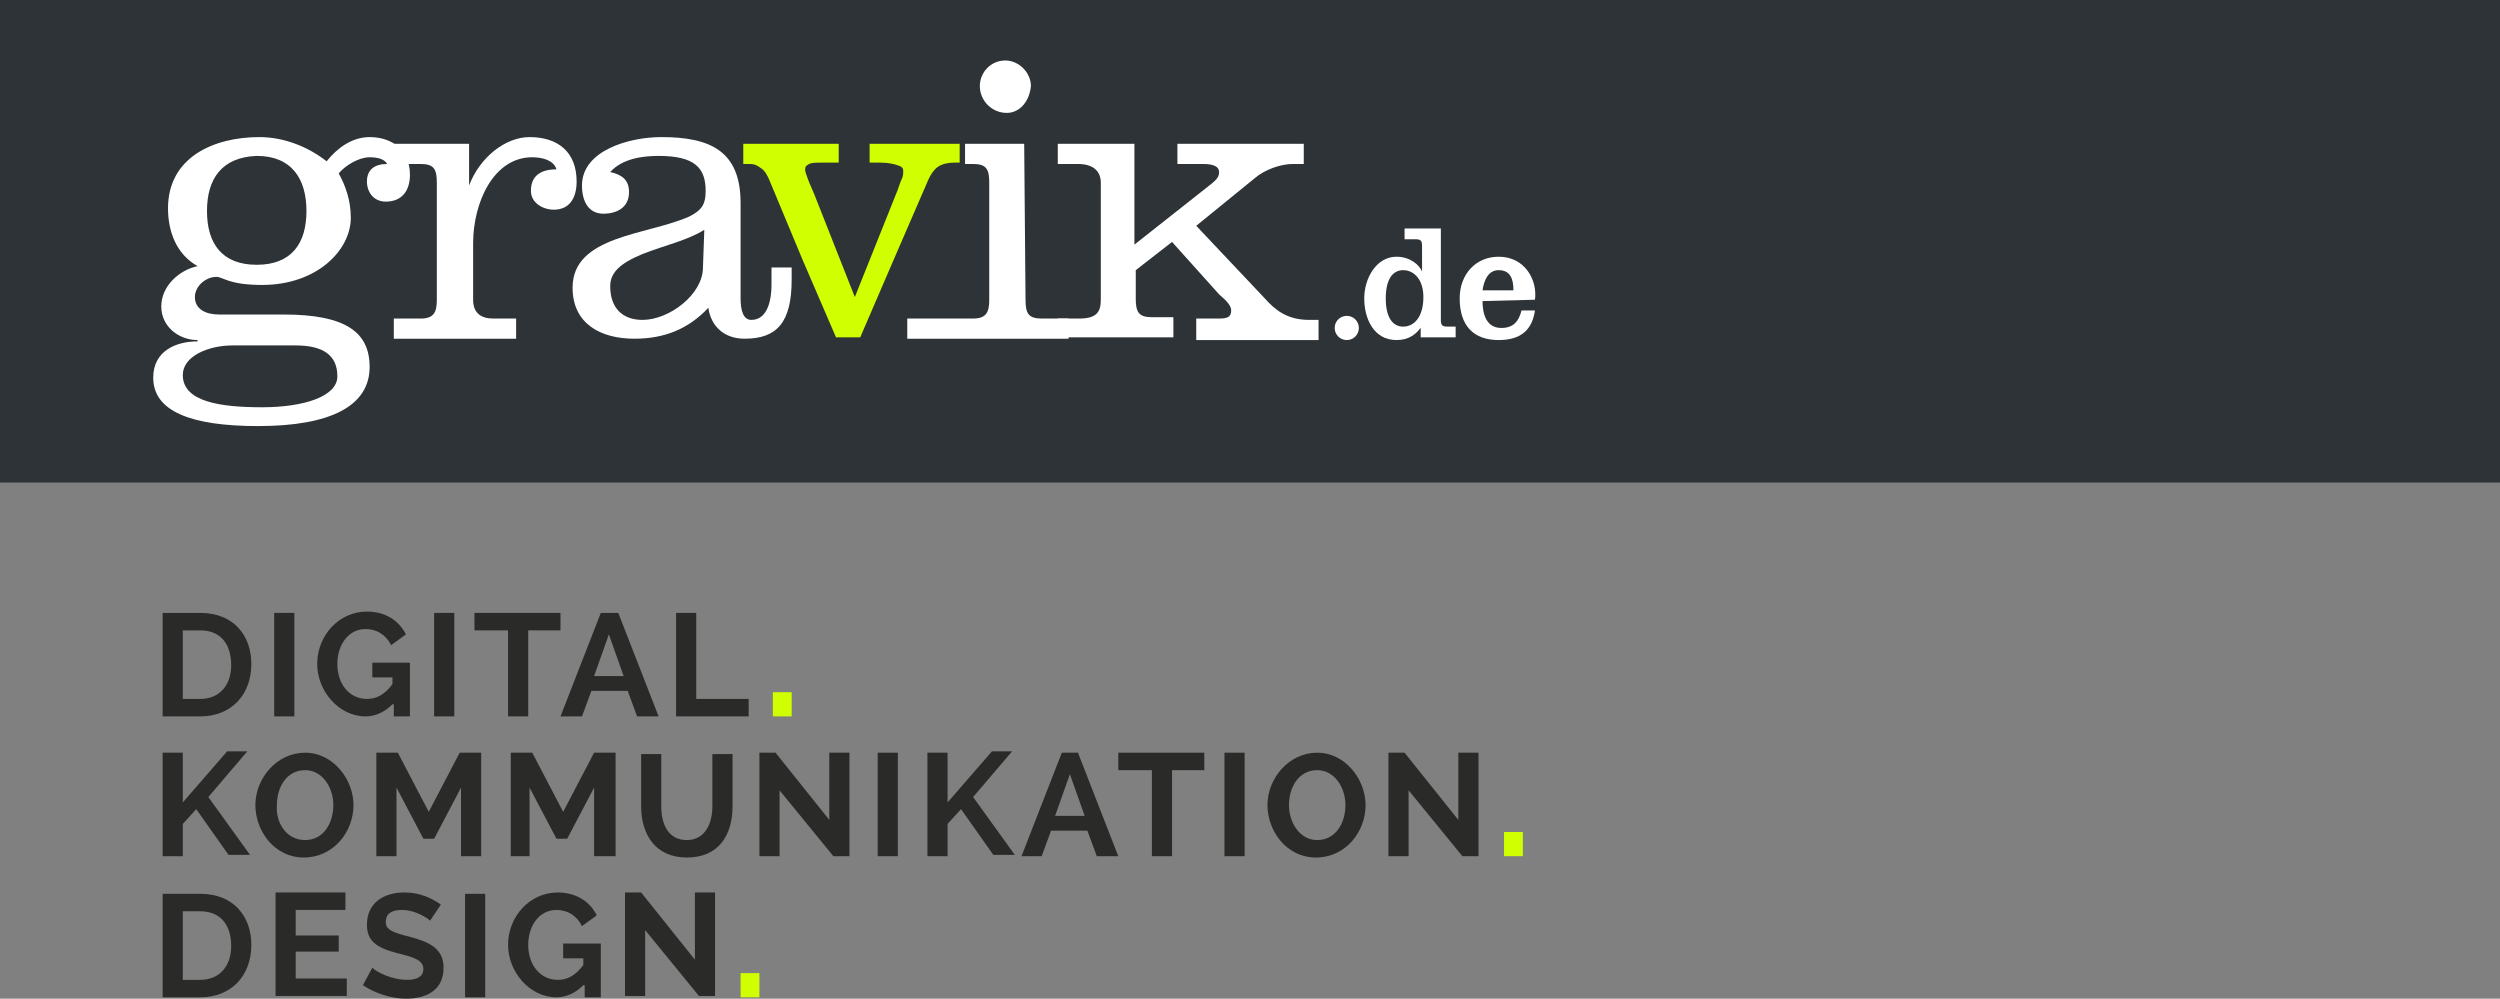 <?xml version="1.0" encoding="UTF-8"?><svg id="Ebene_1" xmlns="http://www.w3.org/2000/svg" viewBox="0 0 186 74.3"><rect x="0" y="0" width="186" height="74.3" fill="#808080" stroke="none"/><defs><style>.cls-1{fill:#fff;}.cls-2{fill:#cfff00;}.cls-3{fill:#2d3337;}.cls-4{fill:#2a2a28;}</style></defs><path class="cls-3" d="M0,0H186V35.9H0V0Z"/><path class="cls-1" d="M21.1,23.4c4.6,0,6.4,1.3,6.4,3.9,0,2.9-2.9,4.4-8.3,4.4-5,0-7.8-1.1-7.8-3.6,0-2,1.7-2.7,3.3-2.7v-.1c-1.4,0-2.7-1-2.7-2.5s1.3-2.7,2.7-3c-1.6-.9-2.2-2.6-2.2-4.3,0-3.8,3.4-5.3,6.8-5.3,1.8,0,3.6,.7,5,1.8,.8-1,1.9-1.8,3.2-1.8,1.7,0,3,1,3,2.8,0,1.2-.6,2-1.8,2-.9,0-1.4-.7-1.4-1.5,0-.9,.6-1.3,1.5-1.3-.2-.4-.8-.5-1.3-.5-.8,0-1.8,.6-2.3,1.2,.5,.9,.9,2,.9,3.3,0,2.4-2.5,5-6.6,5-2.5,0-2.9-.6-3.4-.6-.8,0-1.6,.7-1.6,1.5,0,.9,.8,1.3,1.8,1.3h4.8Zm-3.8,2.3c-1.8,0-3.7,.8-3.7,2.2,0,2,2.8,2.4,5.9,2.4s5.6-.8,5.6-2.3c0-1.6-1.1-2.3-3.1-2.3h-4.7Zm-1.9-10c0,2.4,1.1,4,3.7,4s3.7-1.6,3.7-4-1.1-4.1-3.7-4.1c-2.6,.1-3.7,1.7-3.7,4.1Z"/><path class="cls-1" d="M34.9,13.8c.8-2.1,2.7-3.6,4.5-3.6,2.1,0,3.5,1.1,3.5,3.3,0,1.2-.5,2.1-1.7,2.1-.8,0-1.7-.5-1.7-1.4,0-1.1,.7-1.6,1.9-1.6-.2-.7-1.1-.9-1.8-.9-2.9,0-4.4,3.4-4.4,6.4v4.2c0,1,.6,1.4,1.5,1.4h1.7v1.5h-9.1v-1.5h2c1,0,1.2-.5,1.2-1.4V13.6c0-1-.2-1.4-1.2-1.4h-2.3v-1.5h5.9v3.1Z"/><path class="cls-1" d="M55.1,22.2c0,.9,.2,1.6,.8,1.6,1.3,0,1.5-1.7,1.5-2.6v-1.3h1.5v.9c0,3.2-1.1,4.4-3.5,4.4-1.5,0-2.5-.9-2.7-2.3-1.5,1.6-3.3,2.3-5.5,2.3-2.5,0-4.6-1.1-4.6-3.8,0-3.9,5.6-3.9,8.7-5.3,1-.5,1.2-1,1.2-1.9,0-1.7-.8-2.6-3.5-2.6-1.2,0-2.7,.2-3.6,1.2,.9,.2,1.4,.6,1.4,1.5,0,1.2-1,1.6-1.9,1.6-1.1,0-1.6-.9-1.6-2.1,0-2.6,3.5-3.6,5.9-3.6,3.6,0,5.9,1,5.9,4.9v7.1Zm-2.7-5.1c-1.3,.8-2.8,1.1-4.6,1.8-1.7,.7-2.4,1.4-2.4,2.4,0,1.6,.9,2.5,2.4,2.5,2,0,4.5-1.9,4.5-3.9l.1-2.8Z"/><path class="cls-2" d="M55.3,10.7h7.1v1.4h-1.2c-.5,0-.8,0-1,.1s-.3,.2-.3,.4,.1,.4,.2,.7,.3,.7,.5,1.2l1.5,3.8,1.5,3.8,1.6-4,1.6-4c.1-.3,.2-.6,.3-.8s.1-.4,.1-.6-.1-.3-.4-.4-.7-.2-1.3-.2h-.8v-1.4h6.7v1.4h-.4c-.5,0-.9,.1-1.2,.3s-.5,.5-.7,.9l-2.6,6-2.5,5.8h-1.8l-2.5-5.8-2.5-6c-.2-.4-.3-.6-.6-.8s-.4-.3-.9-.3h-.4v-1.5Z"/><path class="cls-1" d="M84.4,10.7v7.5l5.7-4.5c.5-.4,.6-.6,.6-.9,0-.4-.4-.6-1.2-.6h-1.9v-1.5h9.4v1.5h-.8c-.9,0-2.1,.4-2.9,1.1l-4.3,3.5,5.1,5.4c.8,.9,1.7,1.6,3.3,1.6h.7v1.5h-9.1v-1.6h1.7c.6,0,.9-.1,.9-.6s-.7-1-.9-1.2l-3.5-3.9-2.7,2.1v2.1c0,1,.2,1.4,1.2,1.4h1.6v1.5h-8.6v-1.4h1.6c1.3,0,1.6-.5,1.6-1.4V13.6c0-.9-.6-1.4-1.7-1.4h-1.5v-1.5h5.7Z"/><path class="cls-1" d="M76.3,22.3c0,1,.2,1.4,1.2,1.4h2v1.5h-12v-1.5h4.9c1,0,1.2-.5,1.2-1.4V13.6c0-1-.2-1.4-1.2-1.4h-.6v-1.5h4.4l.1,11.6Zm-1.4-13.9c-1.1,0-2-.9-2-2,0-1,.8-1.9,1.9-1.9,1,0,1.9,.9,1.9,1.9-.1,1.1-.8,2-1.8,2Z"/><path class="cls-1" d="M100.2,23.5c.5,0,.9,.4,.9,.9s-.4,.9-.9,.9-.9-.4-.9-.9,.4-.9,.9-.9Z"/><path class="cls-1" d="M105.9,24.1c-.5,.8-1.1,1.2-2,1.2-1.7,0-2.4-1.6-2.4-3.1s.9-3.1,2.4-3.1c1,0,1.7,.6,1.9,1.1v-1.9c0-.4-.1-.5-.5-.5h-.8v-.8h2.7v6.8c0,.4,.1,.5,.5,.5h.6v.8h-2.6v-1h.2Zm-1.5,.2c.8,0,1.5-.7,1.5-2.2,0-1.3-.7-2-1.5-2s-1.3,.7-1.3,2.1,.5,2.1,1.3,2.1Z"/><path class="cls-1" d="M110.3,22.4c0,1,.3,2,1.4,2,.9,0,1.3-.5,1.5-1.3h1c-.2,1.4-1,2.2-2.7,2.2-1.9,0-2.9-1.1-2.9-3.1,0-1.8,1.2-3.1,2.9-3.1,2,0,2.9,1.8,2.7,3.2l-3.9,.1Zm2.3-.8c0-.8-.2-1.5-1.1-1.5-.8,0-1.1,.8-1.2,1.5h2.3Z"/><g><path class="cls-4" d="M12.1,53.3v-7.7h2.8c2.5,0,3.8,1.7,3.8,3.8,0,2.3-1.5,3.9-3.8,3.9h-2.8Zm2.8-6.4h-1.3v5.1h1.3c1.5,0,2.3-1.1,2.3-2.5,0-1.6-.8-2.6-2.3-2.6Z"/><path class="cls-4" d="M20.4,53.3v-7.7h1.5v7.7h-1.5Z"/><path class="cls-4" d="M29.2,52.4c-.6,.6-1.3,.9-2,.9-2,0-3.6-1.9-3.6-3.9,0-2.1,1.6-3.9,3.7-3.9,1.4,0,2.4,.7,2.9,1.7l-1.1,.8c-.4-.8-1.1-1.2-1.9-1.2-1.3,0-2.1,1.2-2.1,2.6,0,1.5,.9,2.6,2.2,2.6,.7,0,1.3-.3,1.9-1.1v-.5h-1.5v-1.1h2.8v4h-1.2v-.9h-.1Z"/><path class="cls-4" d="M32.3,53.3v-7.7h1.5v7.7h-1.5Z"/><path class="cls-4" d="M41.7,46.9h-2.4v6.4h-1.5v-6.4h-2.5v-1.3h6.4v1.3Z"/><path class="cls-4" d="M41.7,53.3l3-7.7h1.3l3,7.7h-1.6l-.7-1.9h-2.7l-.7,1.9h-1.6Zm3.6-6.1l-1.1,3.1h2.2l-1.1-3.1Z"/><path class="cls-4" d="M50.3,53.3v-7.7h1.5v6.4h3.9v1.3h-5.4Z"/></g><path class="cls-2" d="M57.5,53.3v-1.8h1.4v1.8h-1.4Z"/><g><path class="cls-4" d="M12.1,63.7v-7.7h1.5v3.7l3.3-3.8h1.5l-2.9,3.4,3.1,4.3h-1.6l-2.4-3.4-1,1.1v2.4h-1.5Z"/><path class="cls-4" d="M19,59.9c0-2,1.6-3.9,3.7-3.9s3.6,2,3.6,3.9c0,2-1.5,3.9-3.7,3.9s-3.6-2-3.6-3.9Zm3.7,2.6c1.4,0,2.1-1.3,2.1-2.6s-.8-2.6-2.1-2.6c-1.4,0-2.1,1.3-2.1,2.6-.1,1.3,.7,2.6,2.1,2.6Z"/><path class="cls-4" d="M34.3,63.7v-5.1l-2,3.8h-.8l-2-3.8v5.1h-1.5v-7.7h1.6l2.3,4.4,2.3-4.4h1.6v7.7h-1.5Z"/><path class="cls-4" d="M44.2,63.7v-5.1l-2,3.8h-.8l-2-3.8v5.1h-1.4v-7.7h1.6l2.3,4.4,2.3-4.4h1.6v7.7h-1.6Z"/><path class="cls-4" d="M53,60v-3.9h1.5v3.9c0,2.1-1,3.8-3.4,3.8s-3.4-1.8-3.4-3.8v-3.9h1.5v3.9c0,1.3,.5,2.5,1.9,2.5s1.9-1.3,1.9-2.5Z"/><path class="cls-4" d="M58,58.8v4.9h-1.5v-7.7h1.2l4,5v-5h1.5v7.7h-1.2l-4-4.9Z"/><path class="cls-4" d="M65.3,63.7v-7.7h1.5v7.7h-1.5Z"/><path class="cls-4" d="M69,63.7v-7.7h1.5v3.7l3.3-3.8h1.5l-2.9,3.4,3.1,4.3h-1.6l-2.4-3.4-1,1.1v2.4h-1.5Z"/><path class="cls-4" d="M76,63.7l3-7.7h1.2l3,7.7h-1.6l-.7-1.9h-2.7l-.7,1.9h-1.5Zm3.6-6.1l-1.1,3.1h2.2l-1.1-3.1Z"/><path class="cls-4" d="M89.6,57.3h-2.4v6.4h-1.5v-6.4h-2.5v-1.3h6.4v1.3Z"/><path class="cls-4" d="M91.1,63.7v-7.7h1.5v7.7h-1.5Z"/><path class="cls-4" d="M94.3,59.9c0-2,1.6-3.9,3.7-3.9s3.6,2,3.6,3.9c0,2-1.5,3.9-3.7,3.9s-3.6-2-3.6-3.9Zm3.7,2.6c1.4,0,2.1-1.3,2.1-2.6s-.8-2.6-2.1-2.6c-1.4,0-2.1,1.3-2.1,2.6s.8,2.6,2.1,2.6Z"/><path class="cls-4" d="M104.8,58.8v4.9h-1.5v-7.7h1.2l4,5v-5h1.5v7.7h-1.2l-4-4.9Z"/></g><path class="cls-2" d="M111.9,63.7v-1.8h1.4v1.8h-1.4Z"/><path class="cls-4" d="M12.1,74.2v-7.7h2.8c2.5,0,3.8,1.7,3.8,3.8,0,2.3-1.5,3.9-3.8,3.9h-2.8Zm2.8-6.4h-1.3v5.1h1.3c1.5,0,2.3-1.1,2.3-2.5,0-1.6-.8-2.6-2.3-2.6Z"/><path class="cls-4" d="M25.8,72.8v1.3h-5.3v-7.7h5.2v1.3h-3.7v1.9h3.2v1.2h-3.2v2h3.8Z"/><path class="cls-4" d="M32,68.5c-.2-.2-1.1-.8-2.1-.8-.8,0-1.2,.3-1.2,.9s.6,.8,1.8,1.1c1.5,.4,2.5,.9,2.5,2.3,0,1.7-1.3,2.3-2.8,2.3-1.1,0-2.3-.4-3.2-1l.7-1.3c.3,.3,1.4,.9,2.6,.9,.8,0,1.2-.3,1.2-.8,0-.7-.8-.9-2-1.2-1.5-.4-2.2-.9-2.2-2.1,0-1.6,1.2-2.4,2.8-2.4,1.1,0,2,.4,2.7,.9l-.8,1.2Z"/><path class="cls-4" d="M34.6,74.2v-7.7h1.5v7.7h-1.5Z"/><path class="cls-4" d="M43.4,73.3c-.6,.6-1.3,.9-2,.9-2,0-3.6-1.9-3.6-3.9,0-2.1,1.6-3.9,3.7-3.9,1.4,0,2.4,.7,2.9,1.7l-1.1,.8c-.4-.8-1.1-1.2-1.9-1.2-1.3,0-2.1,1.2-2.1,2.6,0,1.5,.9,2.6,2.2,2.6,.7,0,1.3-.3,1.9-1.1v-.5h-1.5v-1.1h2.8v4h-1.2v-.9h-.1Z"/><path class="cls-4" d="M48,69.2v4.9h-1.5v-7.7h1.2l4,5v-5h1.5v7.7h-1.2l-4-4.9Z"/><path class="cls-2" d="M55.1,74.2v-1.8h1.4v1.8h-1.4Z"/></svg>